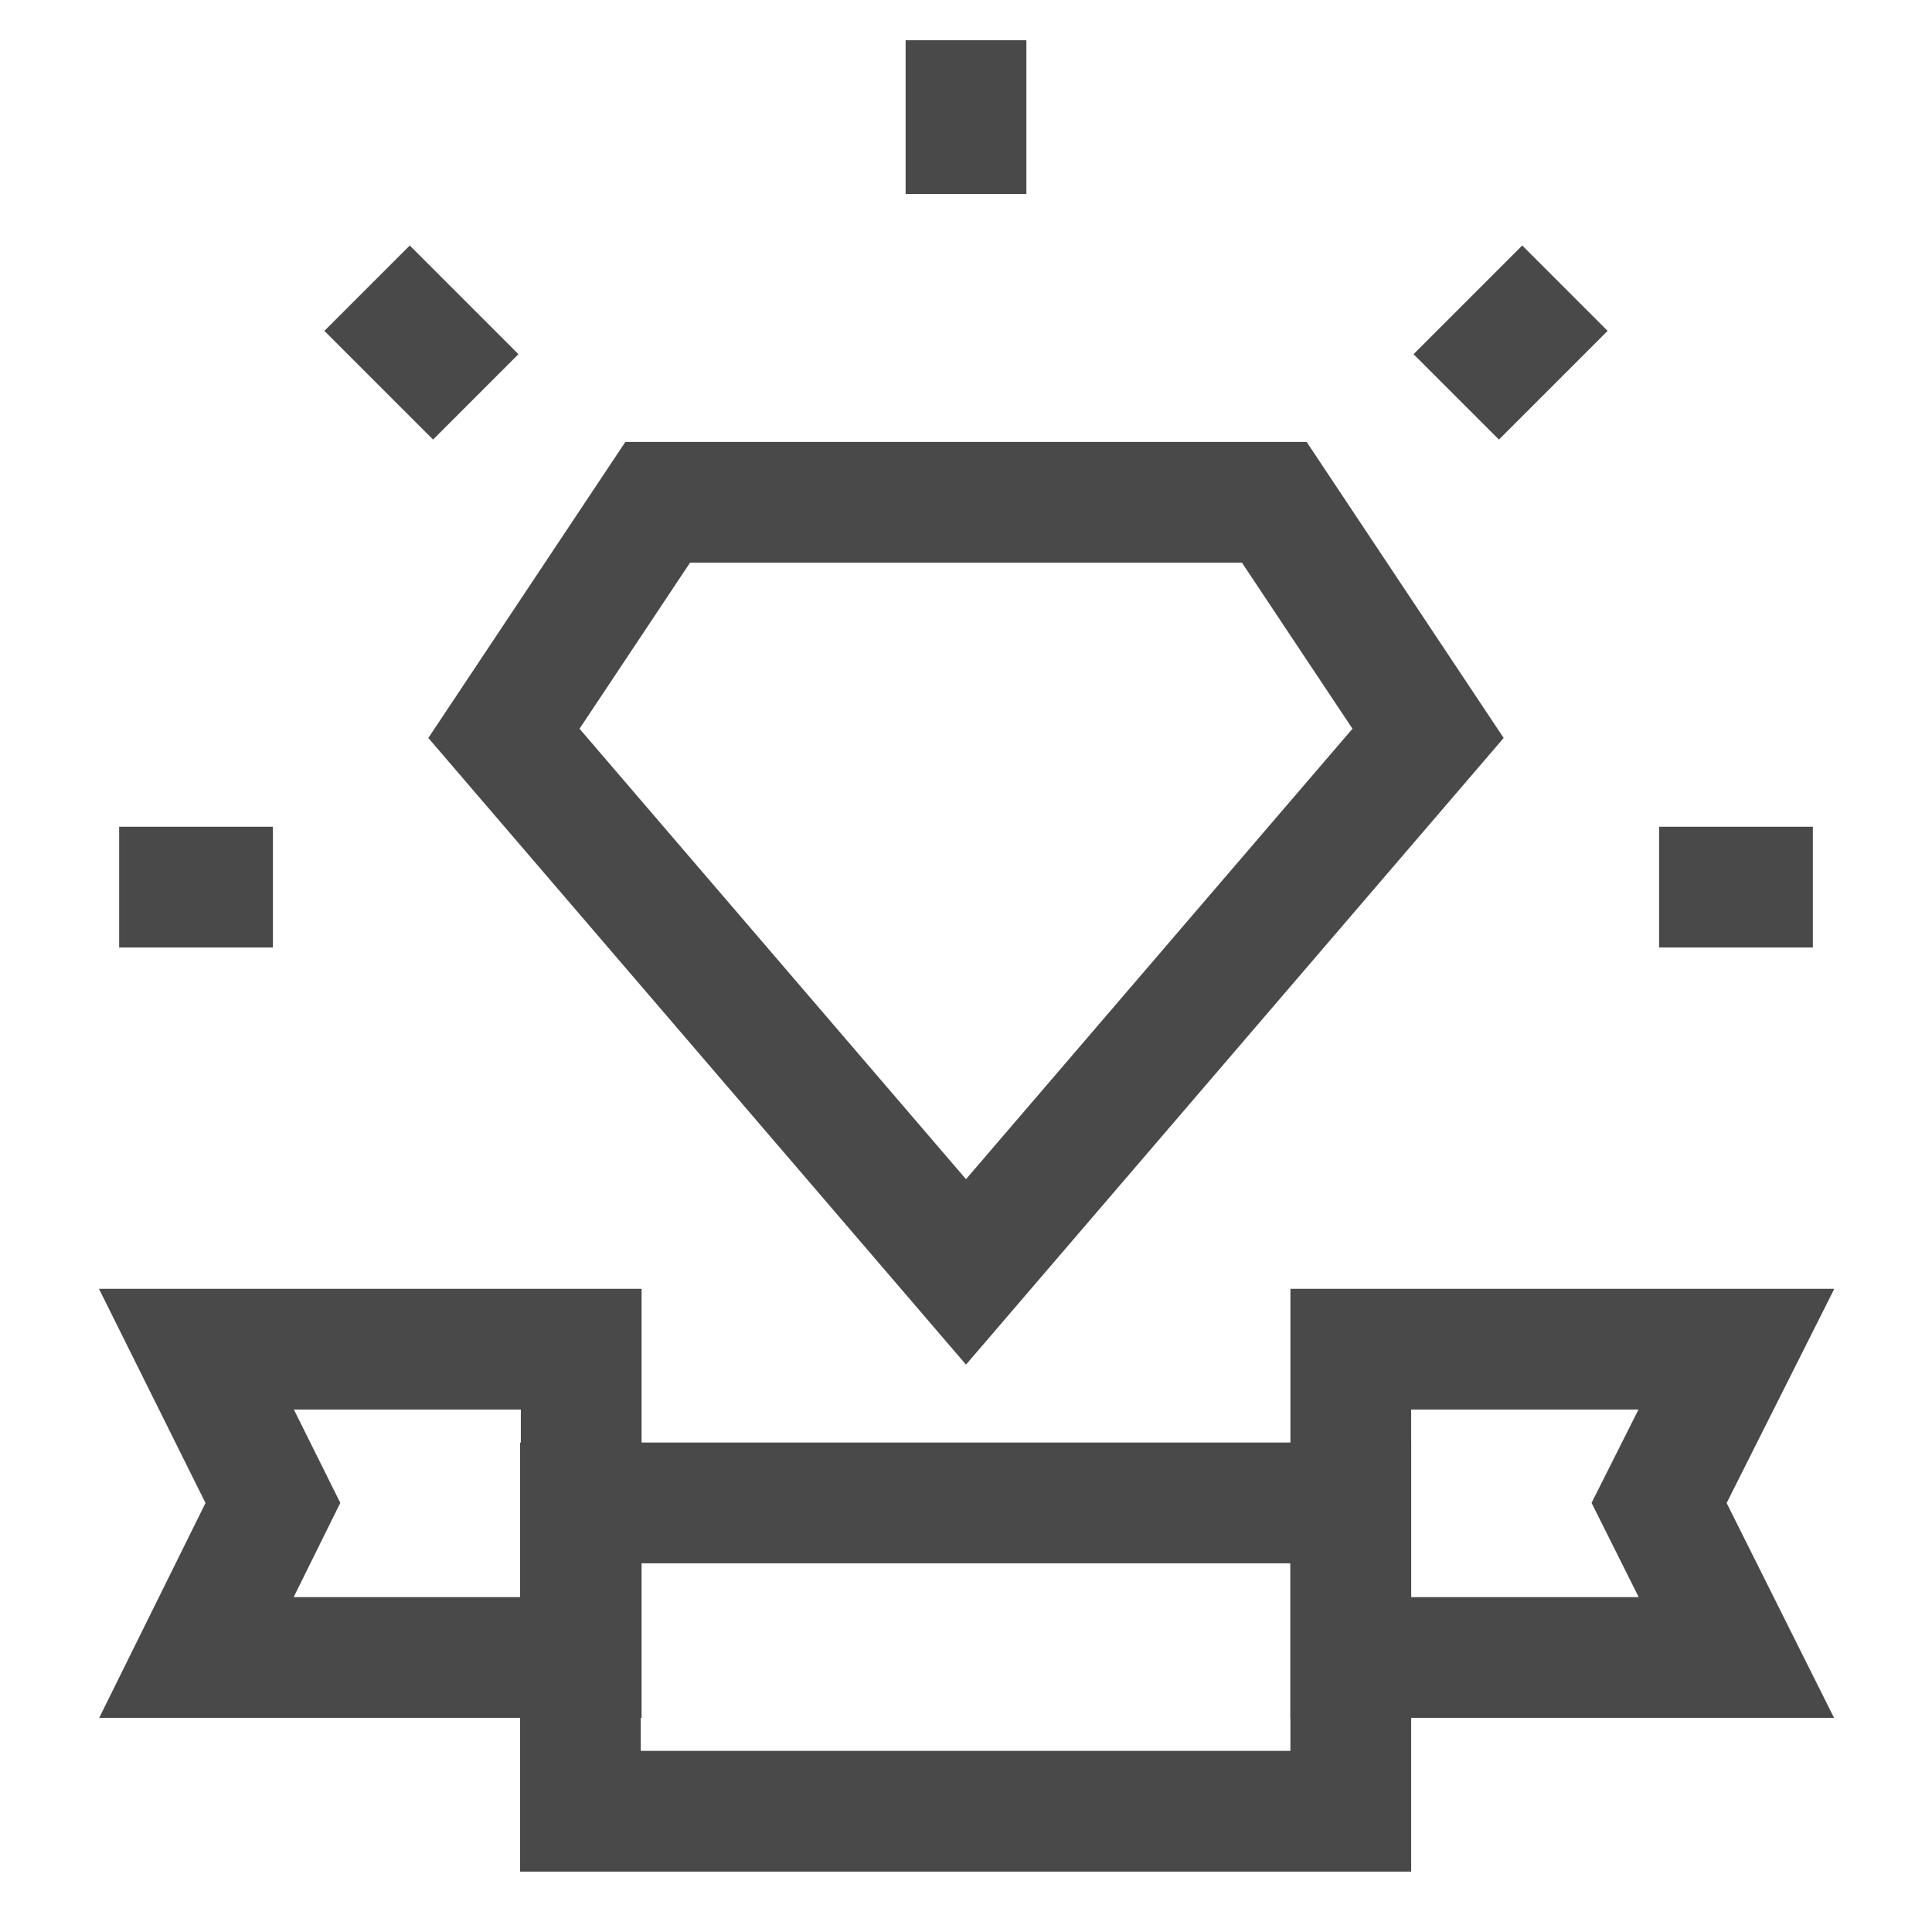 <?xml version="1.0" encoding="UTF-8"?> <svg xmlns="http://www.w3.org/2000/svg" id="Layer_1" data-name="Layer 1" viewBox="0 0 24 24" stroke-width="1.5" width="24" height="24" color="#494949"><defs><style>.cls-63ce7444ea57ea6c838005dc-1{fill:none;stroke:currentColor;stroke-miterlimit:10;}</style></defs><polygon class="cls-63ce7444ea57ea6c838005dc-1" points="16.78 16.76 21.57 16.76 20.61 18.67 21.57 20.59 16.78 20.59 16.78 16.76"></polygon><polygon class="cls-63ce7444ea57ea6c838005dc-1" points="7.22 16.76 2.44 16.76 3.39 18.67 2.44 20.59 7.22 20.59 7.22 16.76"></polygon><rect class="cls-63ce7444ea57ea6c838005dc-1" x="7.22" y="18.67" width="9.57" height="3.83" transform="translate(24 41.17) rotate(180)"></rect><polygon class="cls-63ce7444ea57ea6c838005dc-1" points="17.74 9.11 12 15.8 6.26 9.11 8.17 6.24 15.83 6.24 17.74 9.11"></polygon><line class="cls-63ce7444ea57ea6c838005dc-1" x1="20.61" y1="11.02" x2="22.52" y2="11.02"></line><line class="cls-63ce7444ea57ea6c838005dc-1" x1="1.48" y1="11.02" x2="3.39" y2="11.02"></line><line class="cls-63ce7444ea57ea6c838005dc-1" x1="12" y1="0.5" x2="12" y2="2.41"></line><line class="cls-63ce7444ea57ea6c838005dc-1" x1="19.44" y1="3.58" x2="18.09" y2="4.93"></line><line class="cls-63ce7444ea57ea6c838005dc-1" x1="4.56" y1="3.58" x2="5.91" y2="4.93"></line></svg> 